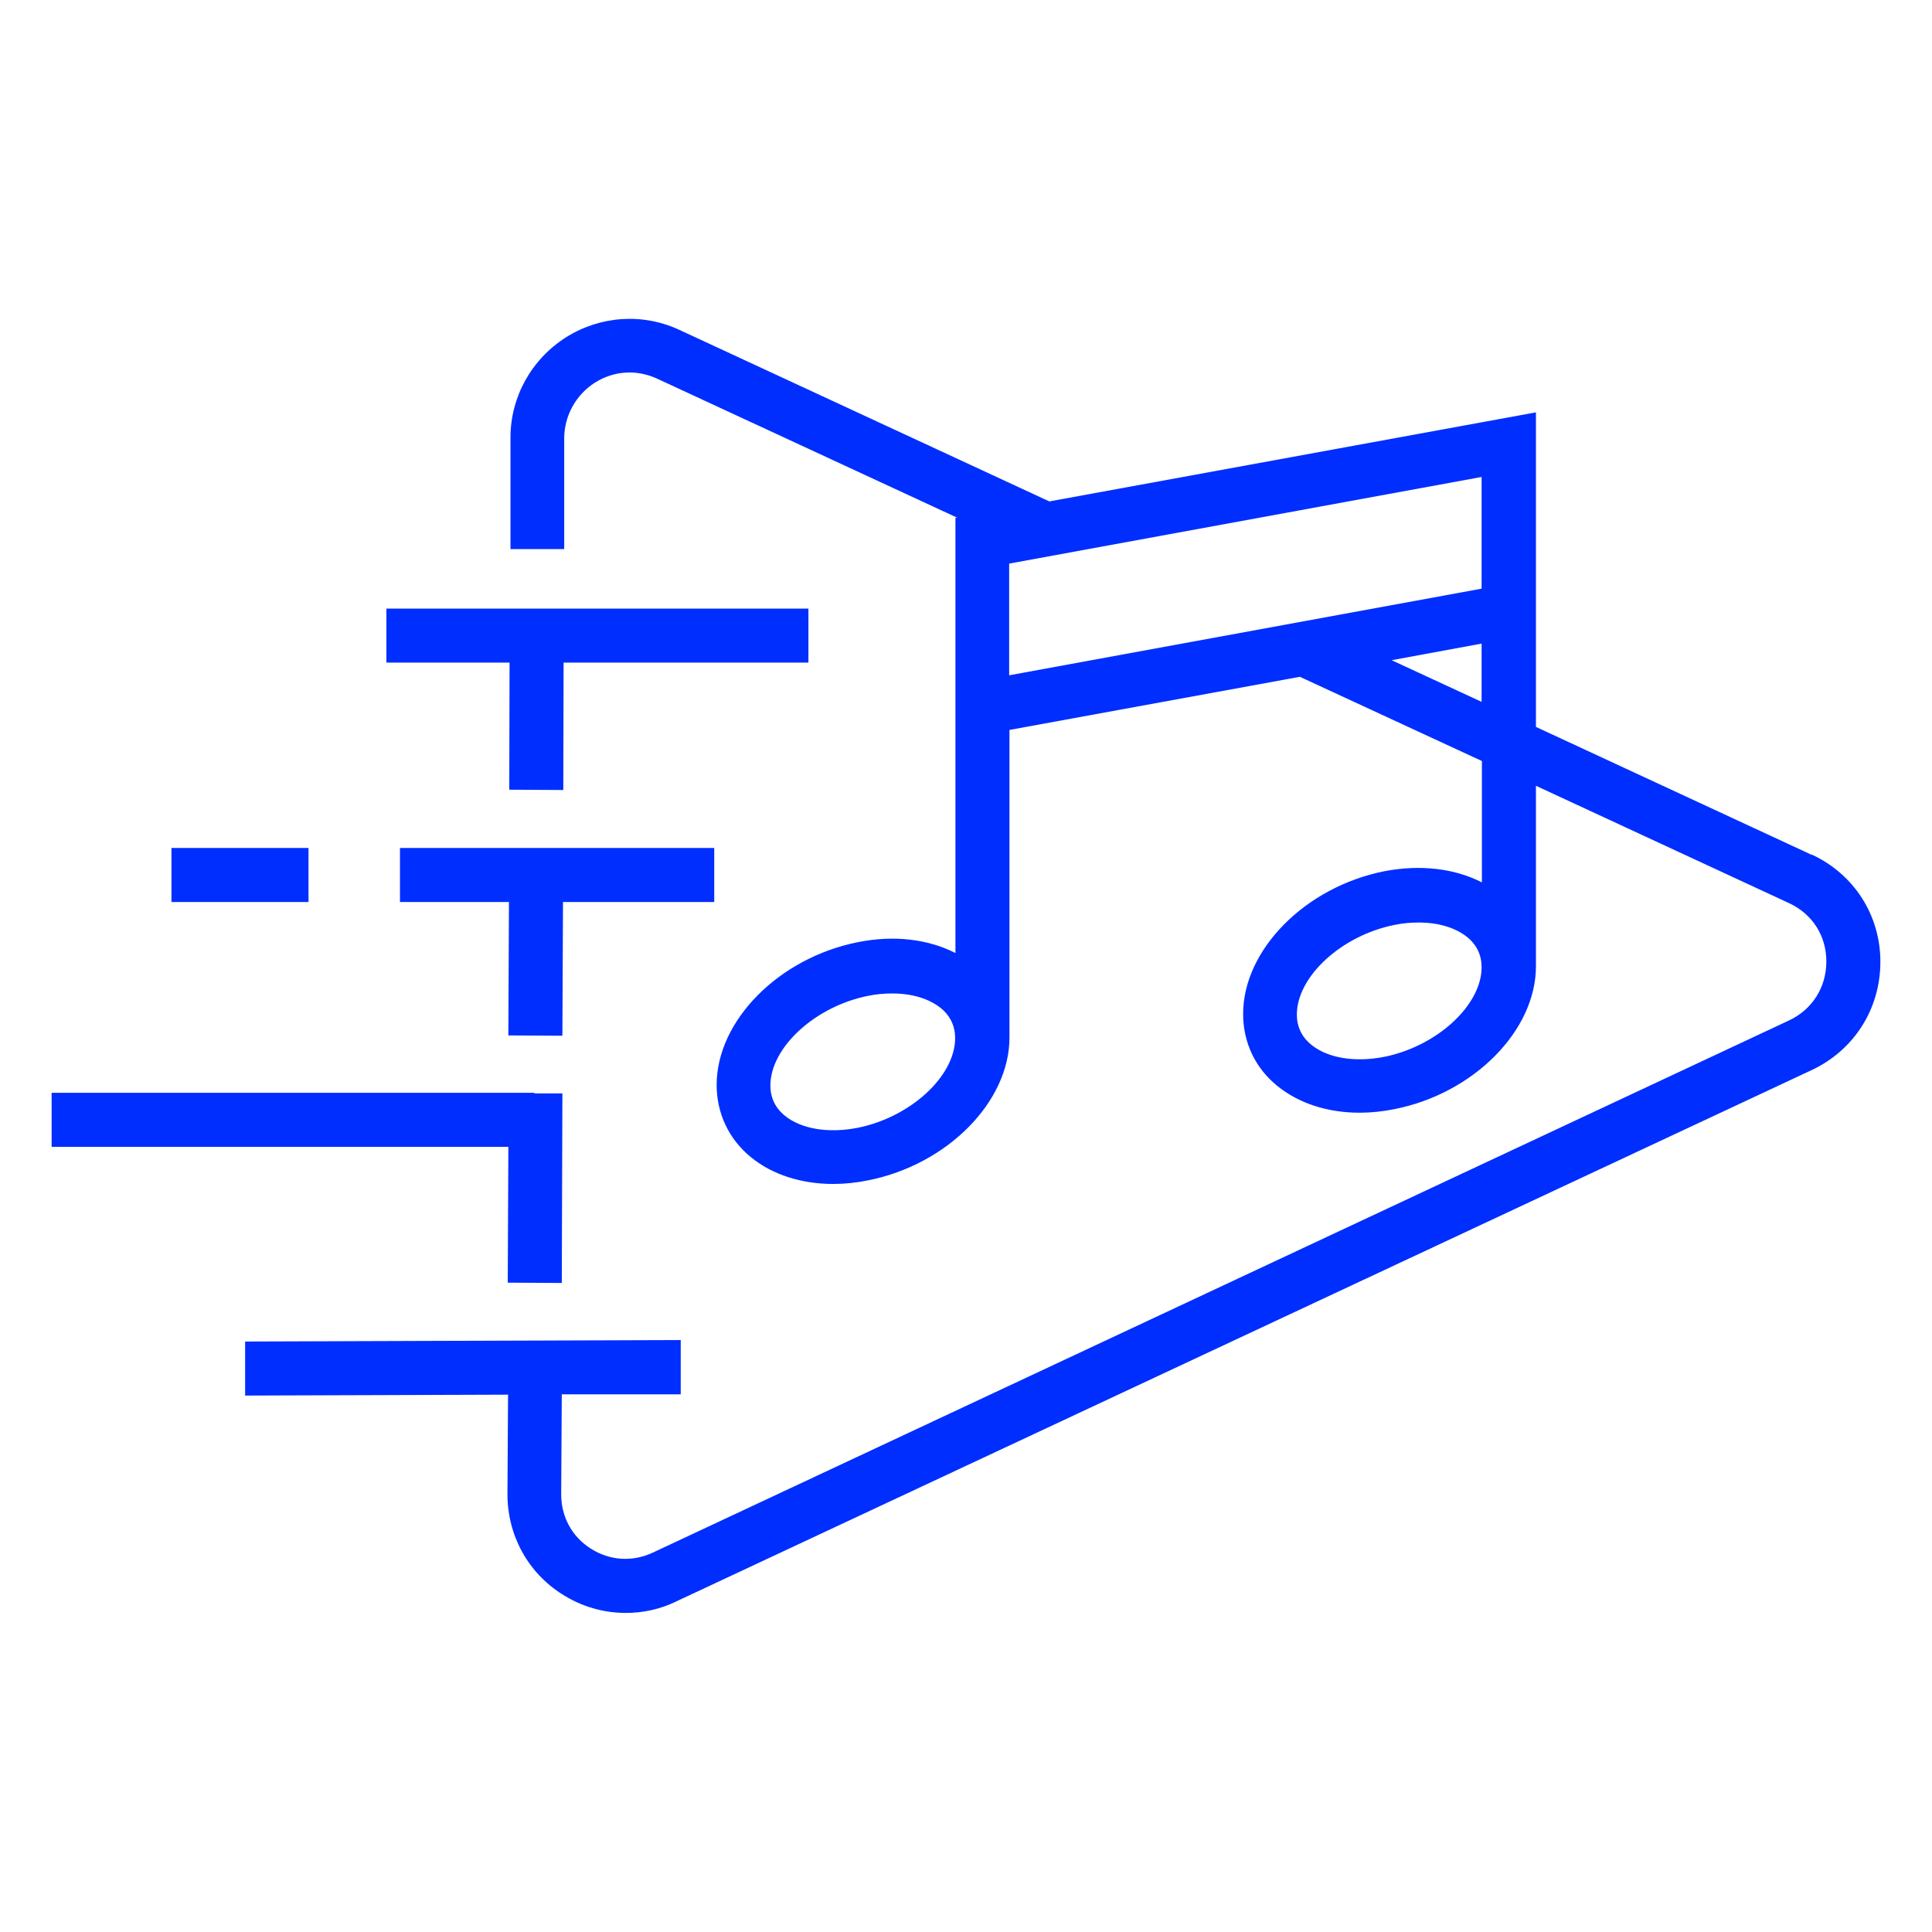<?xml version="1.0" encoding="UTF-8"?><svg id="Layer_1" xmlns="http://www.w3.org/2000/svg" viewBox="0 0 64 64"><defs><style>.cls-1{fill:#002eff;}</style></defs><rect class="cls-1" x="5.68" y="28.09" width="4.54" height="1.79"/><polygon class="cls-1" points="16.87 26.16 18.66 26.17 18.67 21.95 26.78 21.95 26.78 20.16 12.8 20.16 12.8 21.95 16.88 21.95 16.87 26.16"/><polygon class="cls-1" points="18.63 34.31 18.65 29.88 23.66 29.88 23.66 28.09 13.25 28.09 13.25 29.88 16.86 29.88 16.84 34.3 18.63 34.31"/><polygon class="cls-1" points="16.82 42.49 18.61 42.5 18.63 36.22 17.7 36.22 17.7 36.2 1.71 36.2 1.71 37.99 16.84 37.99 16.82 42.49"/><path class="cls-1" d="M60.02,28.32l-9.14-4.24V13.66l-16.12,2.95-12.25-5.68c-1.22-.57-2.63-.47-3.77,.25-1.14,.73-1.83,1.97-1.83,3.32v3.69s1.78,0,1.78,0v-3.69c.01-.74,.39-1.42,1.01-1.82,.63-.4,1.38-.45,2.06-.14l9.95,4.61h-.06v14.42c-.9-.46-2.03-.6-3.23-.36-2.62,.52-4.68,2.6-4.68,4.73,0,.94,.4,1.79,1.13,2.39,.71,.58,1.67,.89,2.73,.89,.38,0,.77-.04,1.16-.12,2.62-.52,4.68-2.6,4.68-4.73,0,0,0,0,0,0h0v-10.19l9.62-1.76,6.03,2.79v4.02c-.9-.46-2.03-.6-3.23-.37-2.62,.52-4.68,2.6-4.68,4.73,0,.94,.4,1.79,1.13,2.38,.71,.58,1.67,.89,2.73,.89,.38,0,.76-.04,1.16-.12,2.62-.52,4.68-2.6,4.68-4.73,0,0,0,0,0,0h0v-5.98l8.39,3.89c.77,.36,1.23,1.08,1.23,1.93,0,.86-.47,1.6-1.25,1.96L21.63,51.43c-.68,.32-1.43,.27-2.06-.13-.63-.4-.98-1.06-.98-1.8l.02-3.31h3.94s0-1.8,0-1.8l-14.43,.05v1.79s8.71-.03,8.71-.03l-.02,3.3c0,1.35,.67,2.59,1.81,3.31,.64,.41,1.37,.62,2.11,.62,.57,0,1.14-.12,1.67-.38l37.61-17.6c1.41-.66,2.28-2.03,2.28-3.59,0-1.54-.87-2.9-2.27-3.55Zm-14.17,6.69c-.97,.19-1.87,.04-2.41-.4-.32-.26-.48-.6-.48-1,0-1.26,1.48-2.62,3.23-2.97,.28-.06,.55-.08,.81-.08,.65,0,1.21,.17,1.6,.48,.32,.26,.48,.6,.48,1,0,1.26-1.48,2.62-3.23,2.97Zm-17.44,2.35c-.97,.19-1.87,.04-2.41-.4-.32-.26-.48-.6-.48-1,0-1.26,1.48-2.62,3.23-2.97,.28-.06,.55-.08,.81-.08,.65,0,1.21,.17,1.6,.48,.32,.26,.48,.6,.48,1,0,1.26-1.48,2.62-3.23,2.97Zm5.02-18.69l15.65-2.87v3.7l-15.65,2.87v-3.7Zm12.67,3.2l2.98-.55v1.93l-2.98-1.38Z"/></svg>